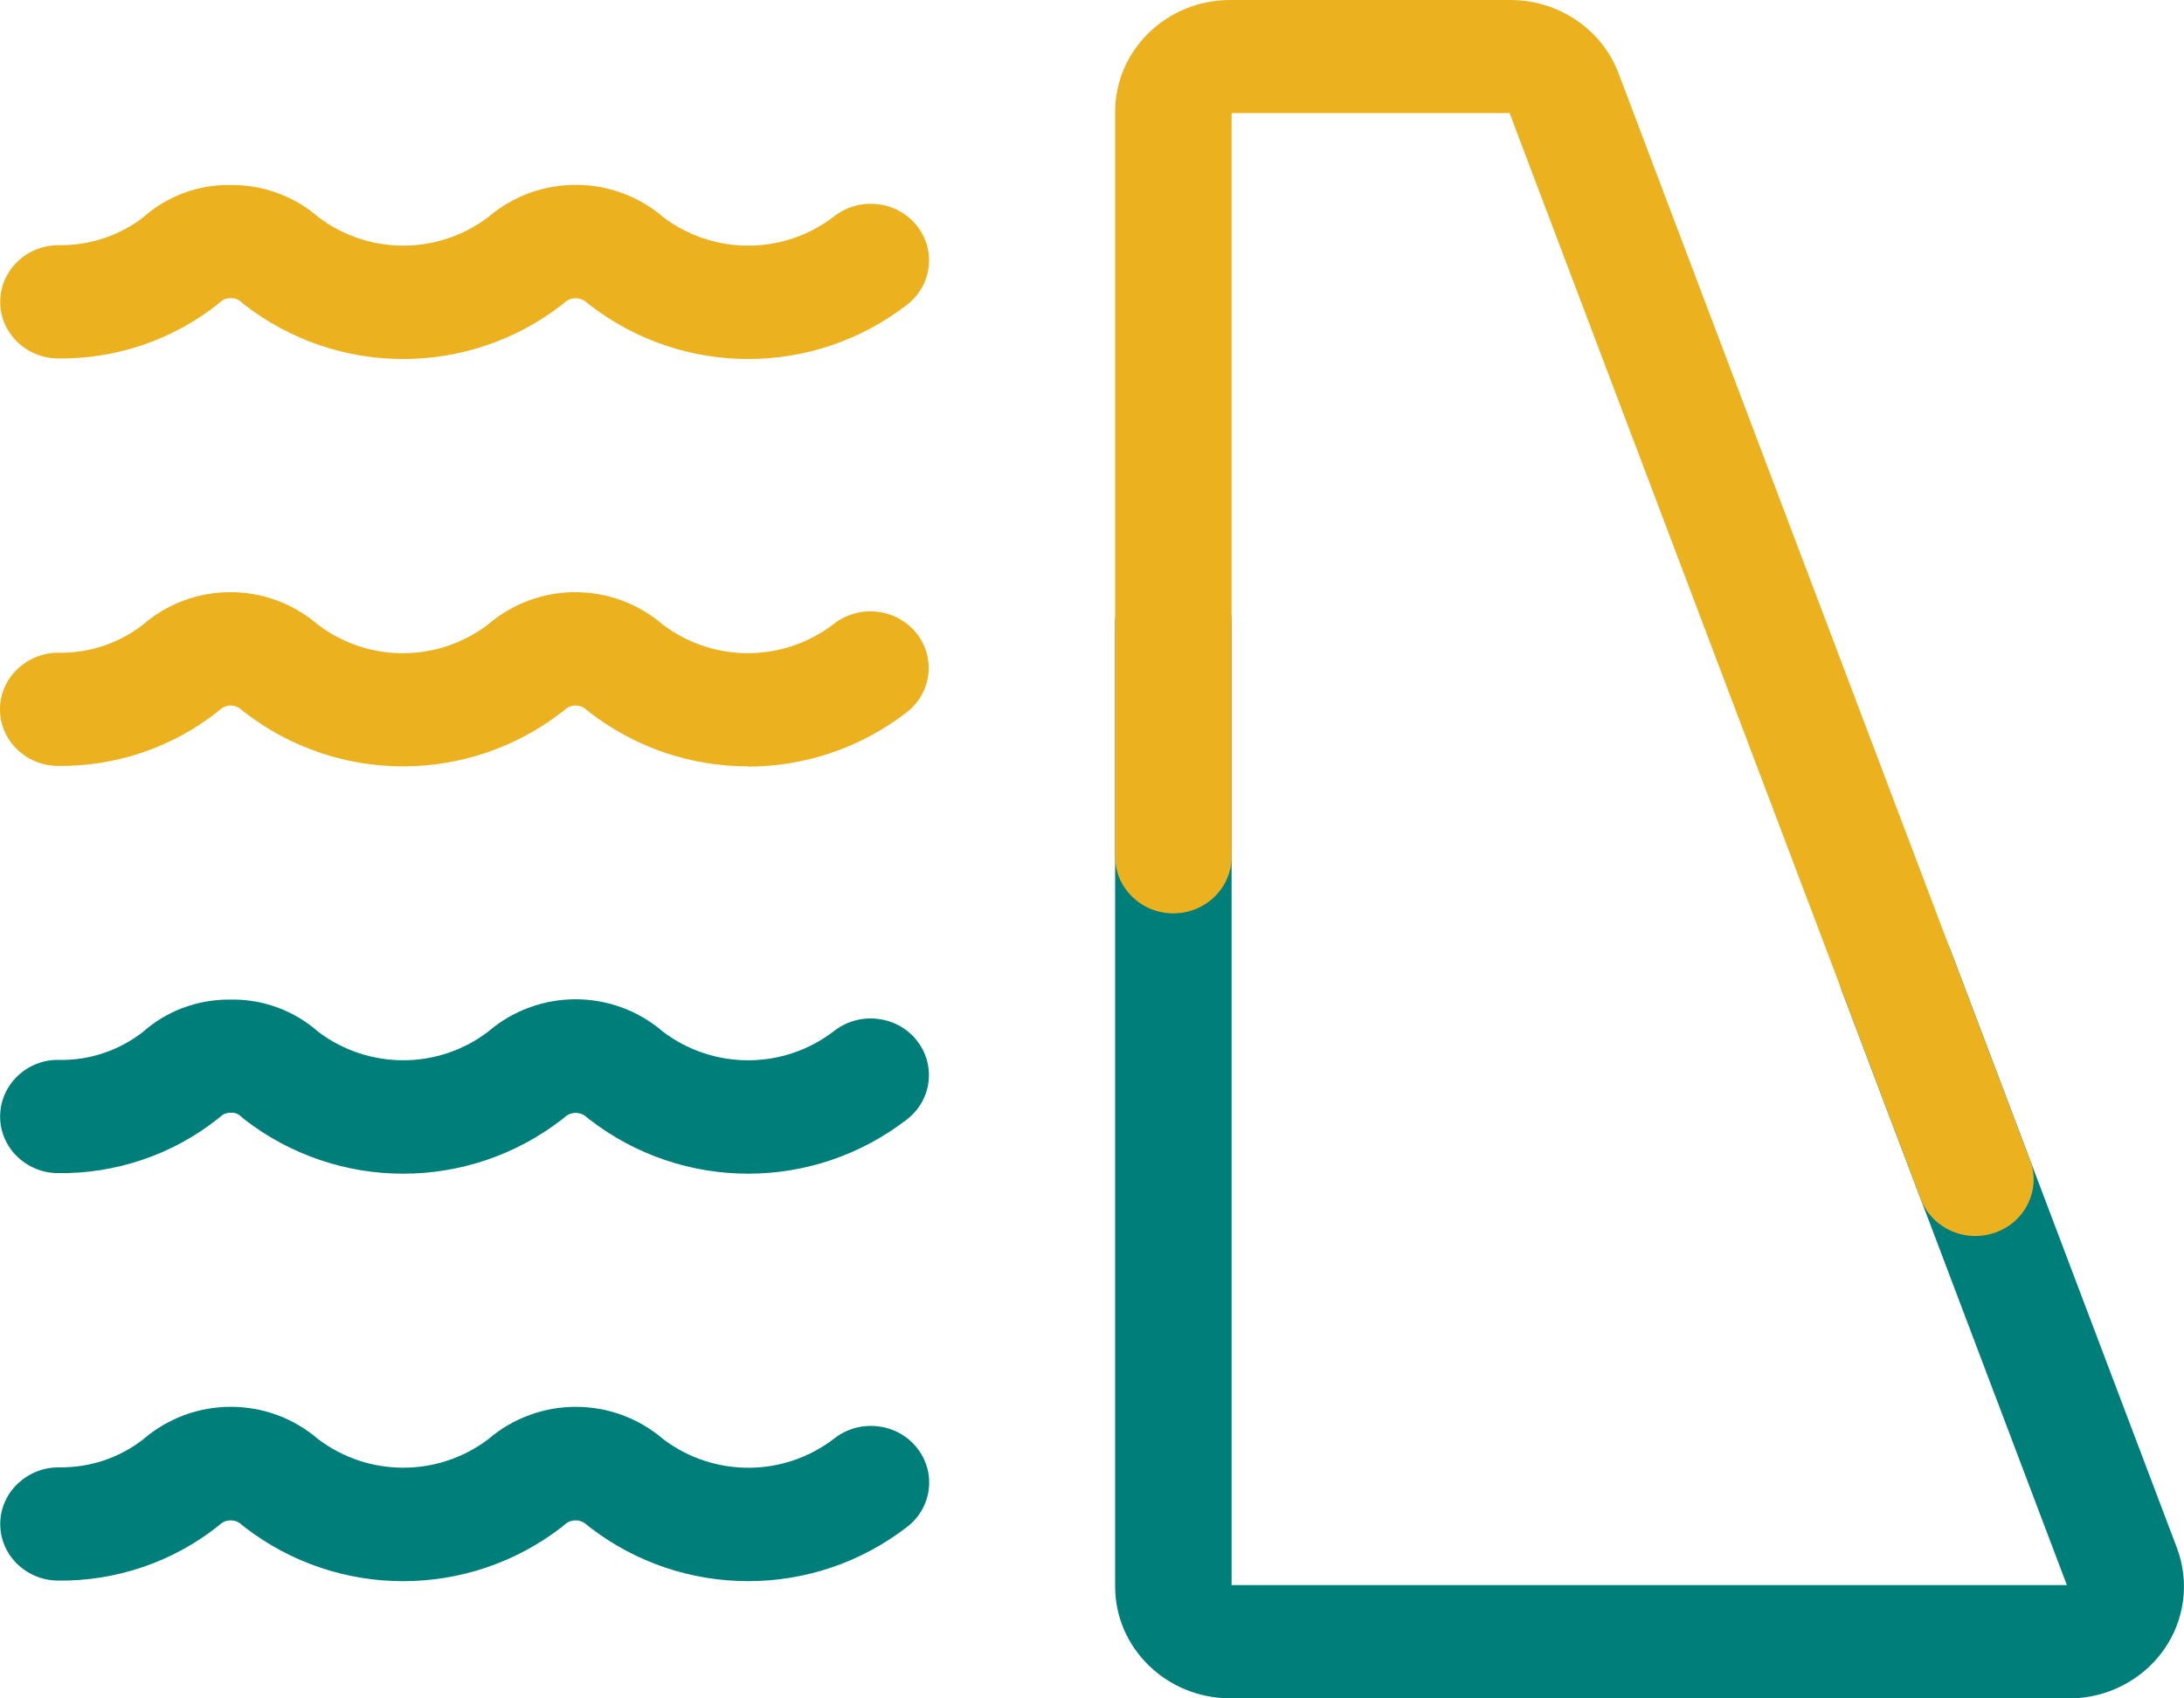 <svg width="72" height="56" viewBox="0 0 72 56" fill="none" xmlns="http://www.w3.org/2000/svg">
<g id="Group">
<g id="Grupo 16439">
<g id="Caminho 22074">
<path id="Vector" d="M68.208 55.997H40.552C38.464 55.997 36.763 54.343 36.763 52.312V20.532C36.763 19.501 37.623 18.665 38.682 18.665C39.742 18.665 40.602 19.501 40.602 20.532V52.264H68.139L60.721 32.672C60.356 31.705 60.863 30.63 61.861 30.275C62.856 29.921 63.962 30.413 64.326 31.384L71.767 51.039C72.193 52.17 72.028 53.432 71.318 54.421C70.608 55.411 69.448 56.001 68.208 56.001V55.997Z" fill="#007E7A"/>
</g>
<g id="Caminho 22075">
<path id="Vector_2" d="M24.665 11.837C22.818 11.837 20.972 11.24 19.428 10.045C19.397 10.019 19.363 9.993 19.332 9.967C19.129 9.788 18.825 9.788 18.626 9.967C18.595 9.993 18.564 10.019 18.53 10.045C15.447 12.435 11.139 12.435 8.056 10.045C8.013 10.012 7.971 9.978 7.933 9.941C7.852 9.87 7.748 9.829 7.641 9.833C7.618 9.833 7.591 9.833 7.568 9.833C7.464 9.833 7.361 9.87 7.284 9.941C7.249 9.974 7.211 10.004 7.172 10.034C5.687 11.21 3.824 11.845 1.901 11.819C0.841 11.804 -0.007 10.96 0.008 9.926C0.023 8.896 0.891 8.07 1.955 8.085C2.953 8.093 3.928 7.776 4.708 7.175C5.502 6.469 6.527 6.081 7.61 6.099C8.674 6.092 9.703 6.465 10.501 7.163C12.16 8.414 14.444 8.41 16.099 7.156C17.754 5.741 20.207 5.741 21.862 7.156C23.532 8.425 25.848 8.414 27.51 7.126C28.34 6.484 29.549 6.615 30.209 7.421C30.87 8.227 30.735 9.403 29.906 10.045C28.363 11.24 26.516 11.837 24.669 11.837H24.665Z" fill="#ECB11F"/>
</g>
<g id="Caminho 22076">
<path id="Vector_3" d="M24.661 25.269C22.814 25.269 20.968 24.672 19.424 23.477C19.39 23.451 19.355 23.421 19.324 23.395C19.125 23.219 18.825 23.219 18.625 23.395C18.595 23.425 18.56 23.451 18.526 23.477C15.443 25.866 11.135 25.866 8.052 23.477C8.017 23.451 7.982 23.421 7.952 23.395C7.752 23.219 7.456 23.219 7.257 23.395C7.23 23.417 7.203 23.443 7.172 23.466C5.686 24.645 3.813 25.28 1.893 25.254C0.833 25.239 -0.015 24.392 0 23.361C0.016 22.331 0.895 21.509 1.947 21.521C2.945 21.539 3.928 21.207 4.707 20.602C6.362 19.169 8.819 19.165 10.478 20.595C12.137 21.853 14.425 21.853 16.084 20.595C17.742 19.169 20.192 19.169 21.851 20.595C23.521 21.86 25.836 21.853 27.498 20.565C28.328 19.923 29.537 20.054 30.198 20.86C30.858 21.666 30.724 22.842 29.894 23.484C28.351 24.679 26.504 25.276 24.657 25.276L24.661 25.269Z" fill="#ECB11F"/>
</g>
<g id="Caminho 22077">
<path id="Vector_4" d="M24.665 38.699C22.818 38.699 20.971 38.102 19.428 36.907C19.393 36.881 19.359 36.851 19.328 36.825C19.129 36.65 18.829 36.65 18.629 36.825C18.599 36.855 18.564 36.881 18.53 36.907C15.447 39.297 11.139 39.297 8.055 36.907C8.013 36.874 7.971 36.836 7.929 36.799C7.86 36.732 7.768 36.694 7.672 36.691C7.637 36.691 7.602 36.691 7.572 36.691C7.472 36.694 7.364 36.728 7.288 36.799C7.253 36.833 7.215 36.862 7.176 36.892C5.69 38.072 3.813 38.71 1.897 38.681C0.837 38.666 -0.011 37.818 0.004 36.788C0.019 35.757 0.899 34.921 1.951 34.947C2.941 34.97 3.92 34.638 4.7 34.036C5.479 33.342 6.485 32.961 7.541 32.958C7.549 32.958 7.556 32.958 7.568 32.958C8.662 32.935 9.691 33.316 10.497 34.025C12.152 35.272 14.441 35.272 16.091 34.018C17.75 32.592 20.2 32.592 21.858 34.018C23.529 35.283 25.844 35.276 27.506 33.988C28.336 33.346 29.545 33.477 30.205 34.283C30.866 35.089 30.731 36.265 29.902 36.907C28.359 38.102 26.512 38.699 24.665 38.699Z" fill="#007E7A"/>
</g>
<g id="Caminho 22078">
<path id="Vector_5" d="M24.661 52.134C22.814 52.134 20.968 51.537 19.424 50.342C19.39 50.316 19.355 50.286 19.325 50.26C19.125 50.085 18.825 50.085 18.626 50.26C18.595 50.29 18.56 50.316 18.526 50.346C15.443 52.732 11.139 52.732 8.056 50.346C8.021 50.32 7.986 50.29 7.952 50.26C7.756 50.085 7.457 50.085 7.257 50.26C7.23 50.286 7.199 50.309 7.172 50.331C5.687 51.507 3.809 52.142 1.901 52.116C0.841 52.101 -0.007 51.257 0.008 50.223C0.023 49.193 0.903 48.371 1.955 48.383C2.968 48.394 3.936 48.069 4.719 47.46C6.378 46.031 8.831 46.027 10.49 47.453C12.149 48.707 14.441 48.707 16.099 47.453C17.758 46.031 20.207 46.031 21.866 47.453C23.536 48.718 25.852 48.711 27.514 47.423C28.343 46.781 29.553 46.912 30.213 47.718C30.874 48.524 30.739 49.7 29.91 50.342C28.366 51.537 26.52 52.134 24.673 52.134H24.661Z" fill="#007E7A"/>
</g>
</g>
<path id="Vector_6" d="M66.922 38.25L53.357 2.412C52.812 0.967 51.38 0 49.798 0H40.552C38.464 0 36.763 1.654 36.763 3.685V28.249C36.763 29.279 37.623 30.116 38.683 30.116C39.742 30.116 40.602 29.279 40.602 28.249V3.729H49.767L63.321 39.534C63.605 40.288 64.342 40.755 65.121 40.755C65.34 40.755 65.567 40.718 65.785 40.639C66.78 40.285 67.29 39.209 66.926 38.243L66.922 38.25Z" fill="#ECB11F"/>
</g>
</svg>
